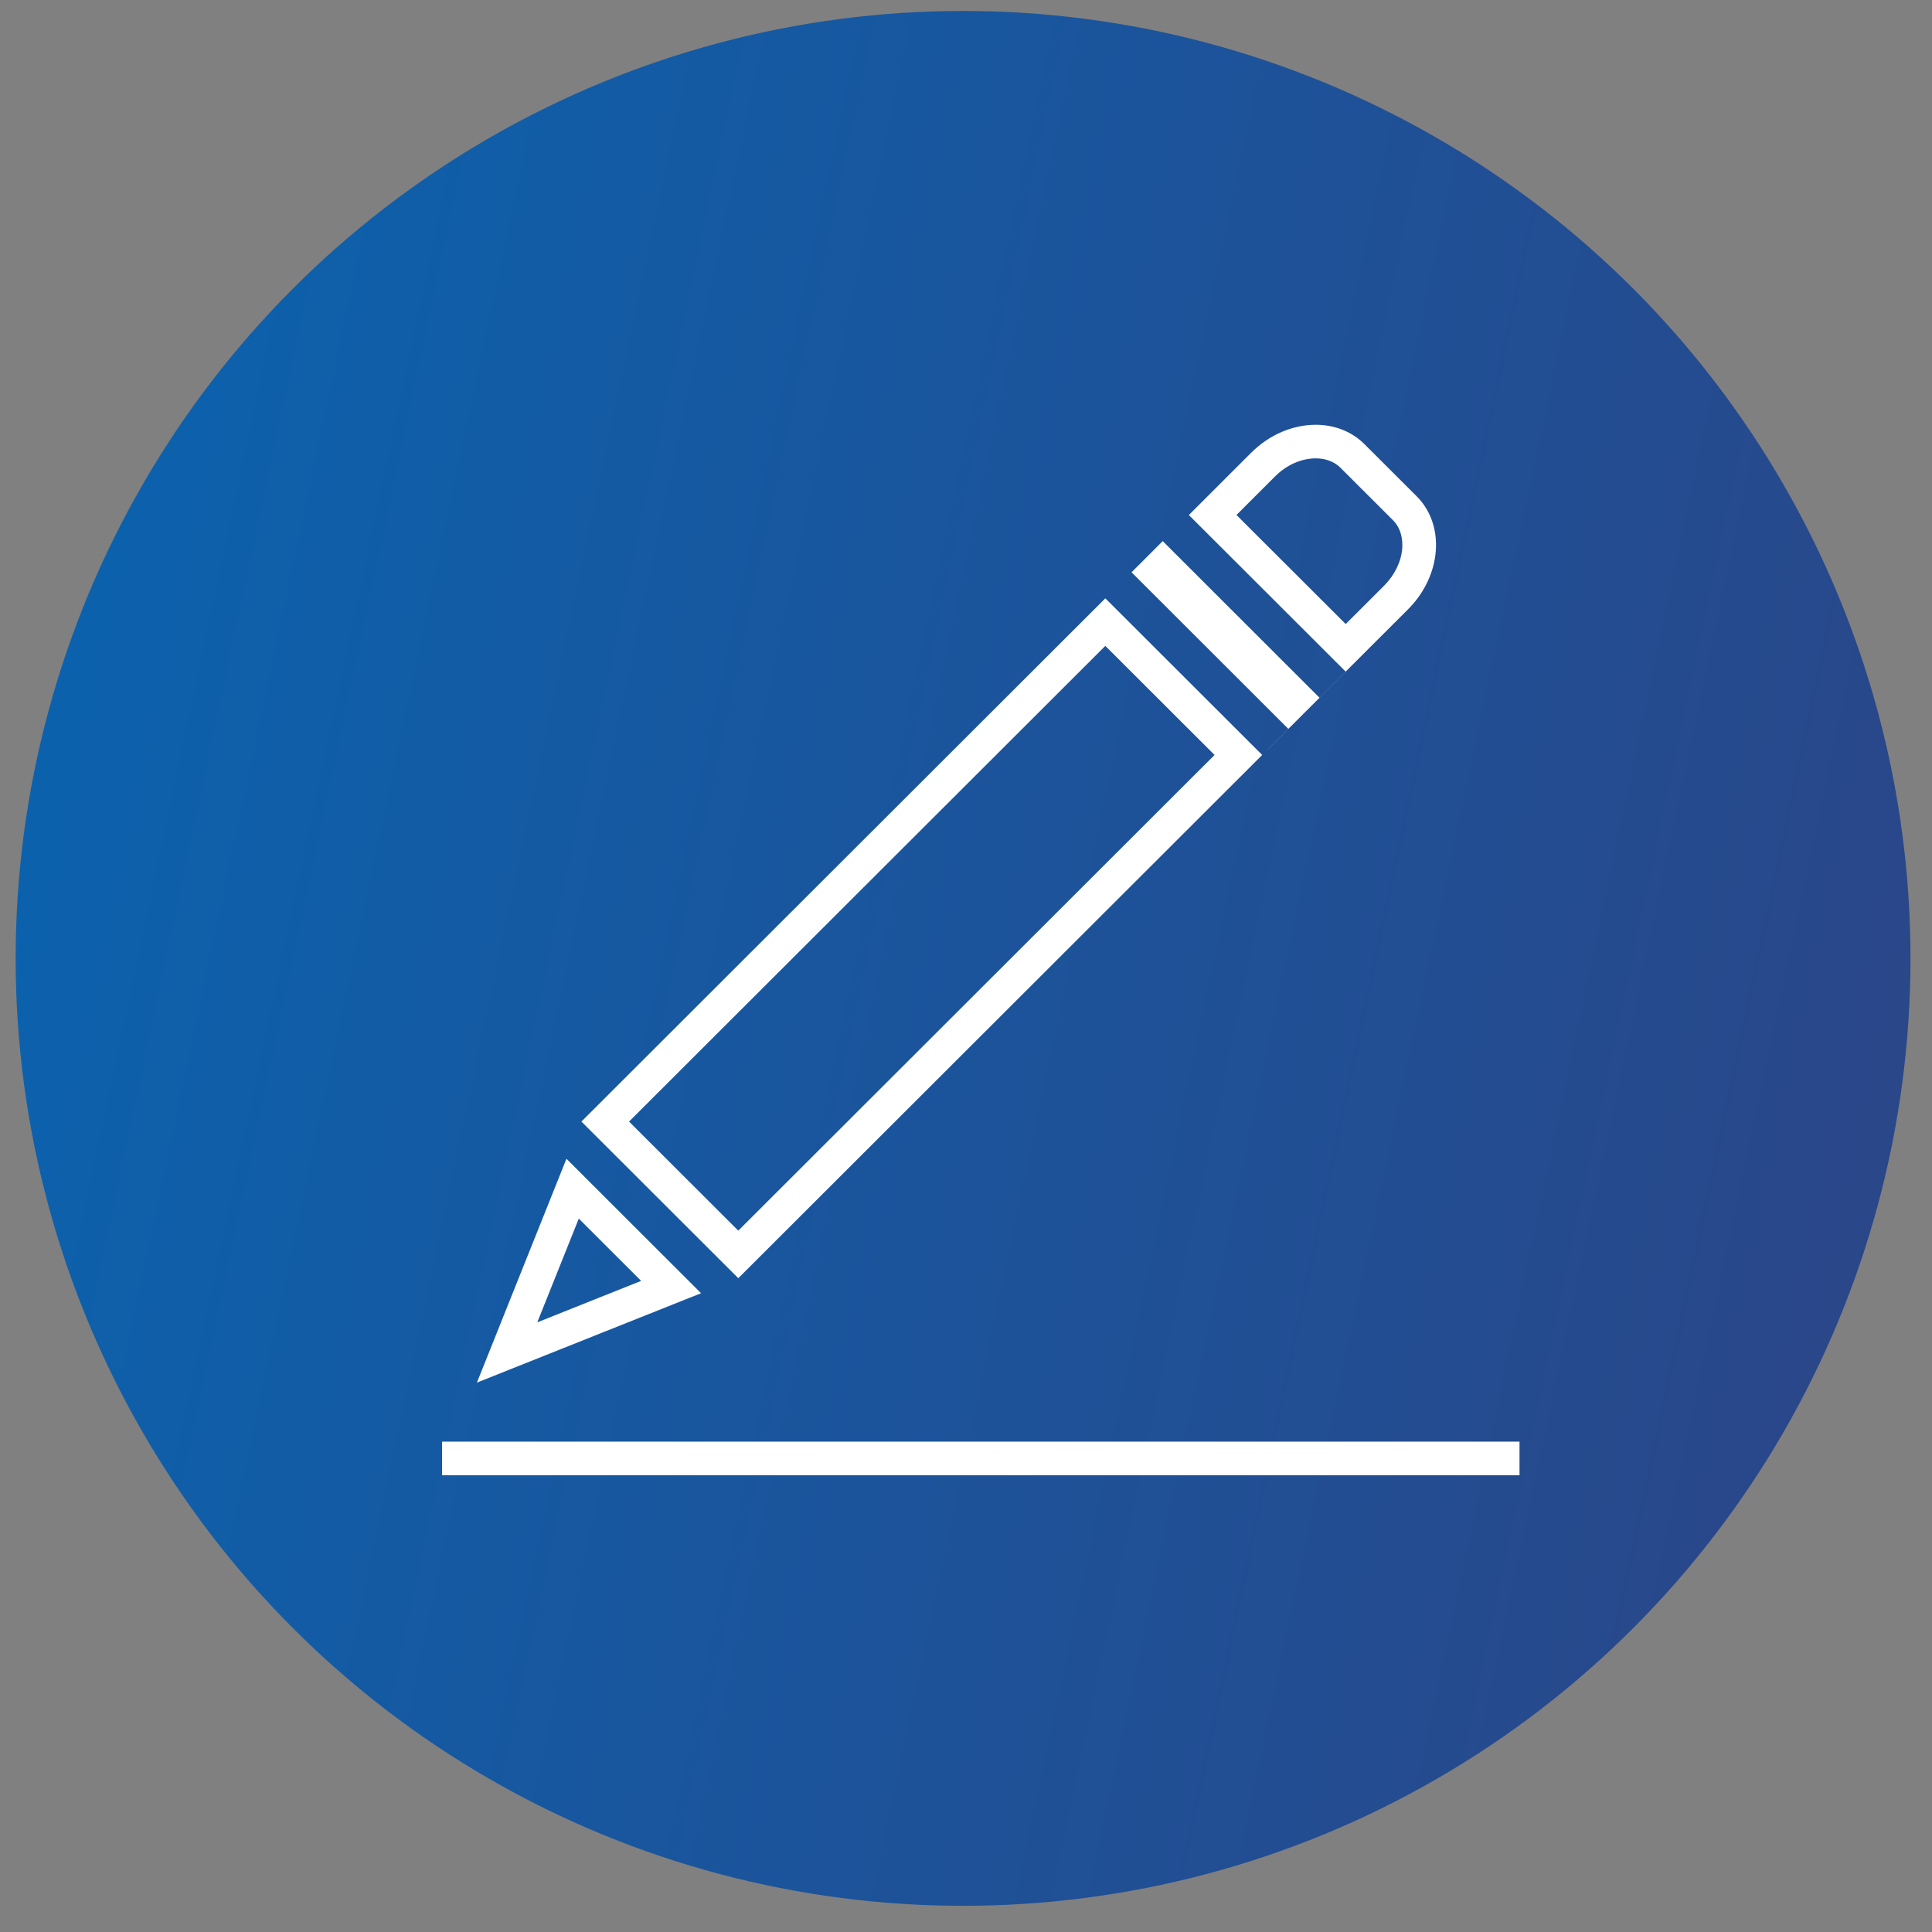 <svg width="52" height="52" viewBox="0 0 52 52" fill="none" xmlns="http://www.w3.org/2000/svg">
<rect x="0" y="0" width="52" height="52" fill="#808080" stroke="none"/>
<circle cx="25.921" cy="25.795" r="25.5" fill="url(#paint0_linear_115_1755)"/>
<g clip-path="url(#clip0_115_1755)">
<path d="M15.246 31.188L12.836 37.213L18.869 34.807L15.246 31.188ZM15.578 32.799L17.256 34.475L14.461 35.591L15.578 32.799Z" fill="white"/>
<path d="M33.972 20.32L29.75 16.104L15.649 30.187L19.871 34.403L33.972 20.32ZM29.75 17.384L32.69 20.32L19.871 33.123L16.931 30.187L29.75 17.384Z" fill="white"/>
<path d="M34.121 20.172L37.897 16.4C38.803 15.496 38.907 14.134 38.13 13.358L36.723 11.953C36.373 11.604 35.904 11.433 35.412 11.433C34.81 11.433 34.174 11.688 33.676 12.185L31.998 13.862L36.22 18.078L35.516 18.781L31.295 14.564L30.456 15.403L34.677 19.619L34.121 20.175V20.172ZM33.279 13.861L34.317 12.824C34.627 12.514 35.026 12.337 35.411 12.337C35.6 12.337 35.87 12.381 36.081 12.592L37.488 13.997C37.74 14.247 37.754 14.584 37.741 14.762C37.714 15.116 37.537 15.479 37.257 15.76L36.22 16.796L33.28 13.861H33.279Z" fill="white"/>
<path d="M40.898 38.802H11.898V39.707H40.898V38.802Z" fill="white"/>
</g>
<defs>
<linearGradient id="paint0_linear_115_1755" x1="0.421" y1="0.295" x2="59.573" y2="12.83" gradientUnits="userSpaceOnUse">
<stop stop-color="#0964B0"/>
<stop offset="1" stop-color="#2D4486"/>
</linearGradient>
<clipPath id="clip0_115_1755">
<rect width="29" height="28.275" fill="white" transform="translate(11.898 11.432)"/>
</clipPath>
</defs>
</svg>
